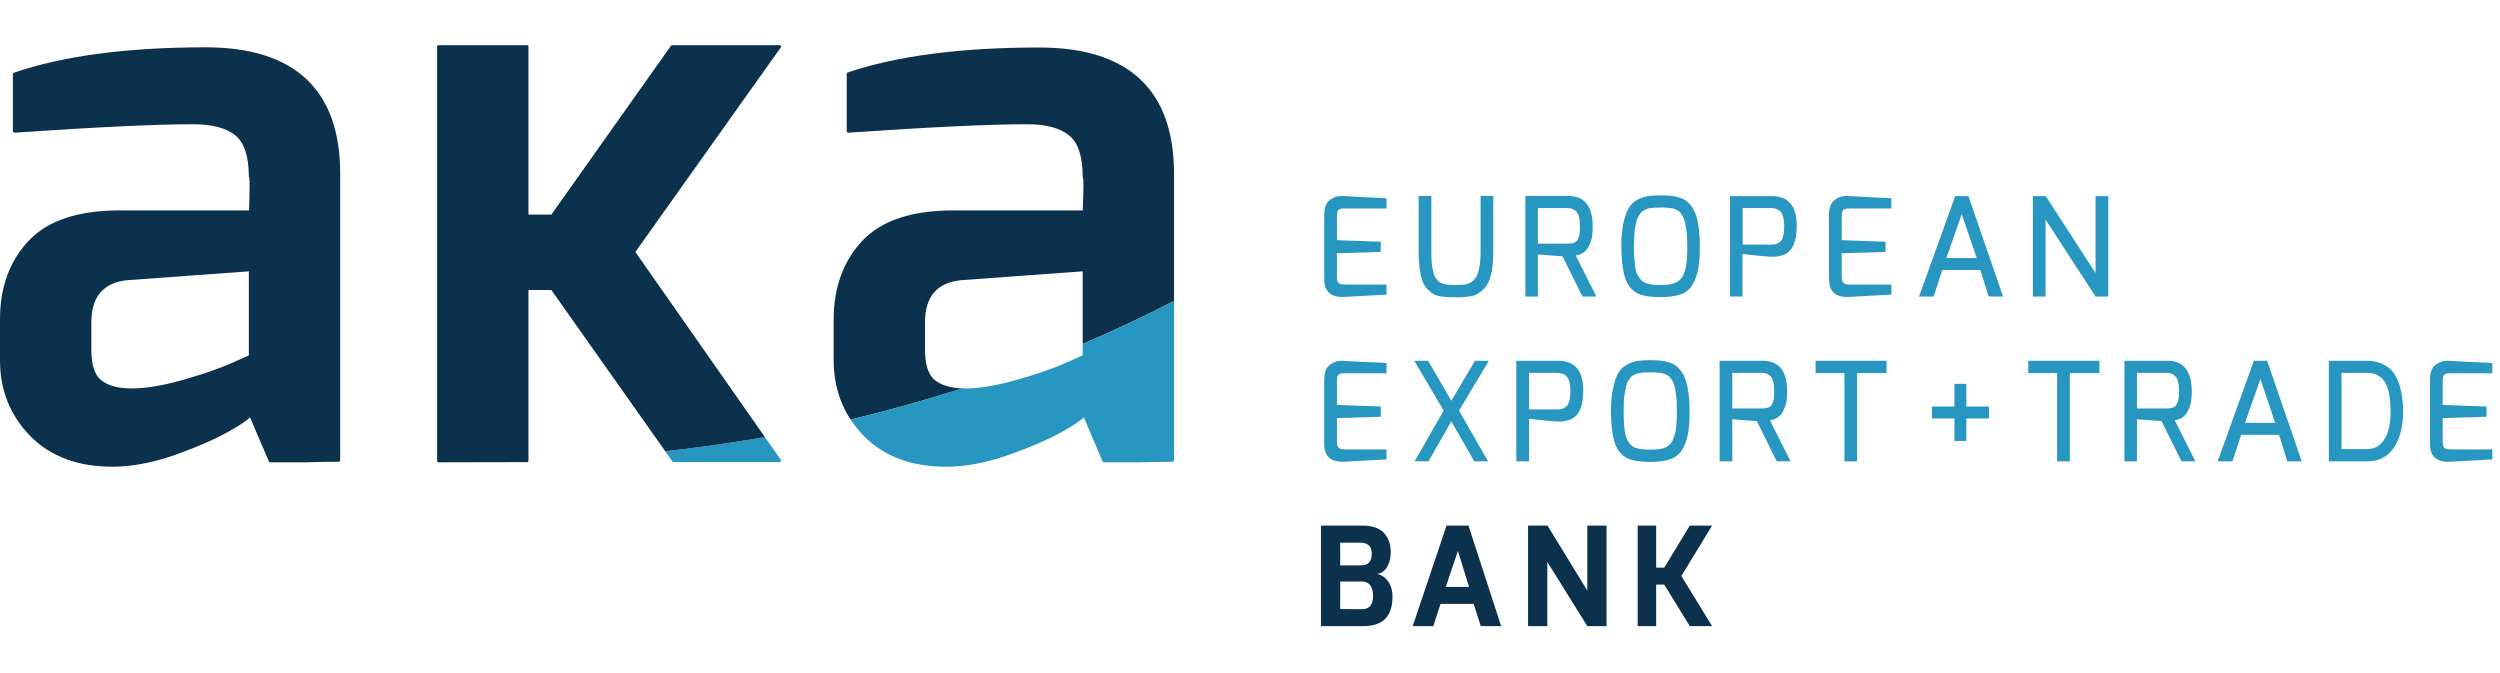 <?xml version="1.0" encoding="utf-8"?>
<svg xmlns="http://www.w3.org/2000/svg" height="35" version="1.2" viewBox="0 0 130 35" width="130">
	<defs>
		<clipPath clipPathUnits="userSpaceOnUse" id="cp1">
			<path d="m129.6 18.76v5.25h-3.24v-5.25h3.24z"/>
		</clipPath>
		<clipPath clipPathUnits="userSpaceOnUse" id="cp2">
			<path d="m68.69 32.56h3.72v-5.23h-3.72v5.23z"/>
		</clipPath>
		<clipPath clipPathUnits="userSpaceOnUse" id="cp3">
			<path d="m17.69 2.46v21.81h-17.69v-21.81z"/>
		</clipPath>
	</defs>
	<style>
		.s0 { fill: #2796c0 } 
		.s1 { fill: #0b314d } 
	</style>
	<g id="Page-1">
		<g id="Leistungen---ECA-Finanzierungen">
			<g id="Group-8">
				<g id="Page-1-Copy">
					<path class="s0" d="m69.78 10.19q0.02 0 1.1 0.06 1.09 0.05 1.22 0.06v0.53h-2.21q-0.26 0-0.33 0.13-0.04 0.1-0.04 0.27v1.25l2.28 0.08v0.53l-2.28 0.07v1.26q0.01 0.27 0.15 0.33 0.11 0.04 0.29 0.04h2.14v0.52l-2.2 0.12h-0.12q-0.92 0-0.92-0.94v-3.33q0-0.53 0.27-0.75 0.27-0.23 0.65-0.23z" fill-rule="evenodd" id="Fill-1"/>
					<path class="s0" d="m75.73 15.46h-0.1q-0.84 0-1.11-0.18-0.13-0.09-0.3-0.25-0.16-0.17-0.25-0.41-0.2-0.6-0.2-1.48v-2.95h0.66v2.95q0 0.53 0.05 0.75 0.04 0.22 0.08 0.34 0.03 0.13 0.09 0.22 0.07 0.09 0.12 0.15 0.05 0.07 0.15 0.11 0.1 0.04 0.17 0.06 0.07 0.02 0.19 0.04 0.19 0.01 0.4 0.01 0.22 0 0.34-0.01 0.12 0 0.26-0.04 0.14-0.04 0.24-0.11 0.09-0.06 0.19-0.18 0.1-0.13 0.15-0.31 0.13-0.4 0.13-1.03v-2.95h0.66v2.95q0 1.4-0.49 1.88-0.17 0.17-0.31 0.25-0.13 0.09-0.37 0.13-0.3 0.06-0.75 0.06z" fill-rule="evenodd" id="Fill-3"/>
					<path class="s0" d="m81.56 10.19q1.26 0.01 1.26 1.59 0 0.51-0.08 0.73-0.08 0.21-0.14 0.33-0.06 0.11-0.14 0.19-0.08 0.07-0.14 0.12-0.06 0.04-0.15 0.08-0.13 0.04-0.23 0.06l1.07 2.13h-0.72l-1.04-2.09-1.28-0.1v2.19h-0.65v-5.23zm-1.59 2.48h1.56q0.39 0 0.5-0.2 0.13-0.23 0.13-0.61 0-0.38-0.05-0.58-0.05-0.2-0.15-0.29-0.17-0.17-0.43-0.17h-1.56z" fill-rule="evenodd" id="Fill-5"/>
					<path class="s0" d="m84.31 12.74q0-0.61 0.1-1.11 0.11-0.51 0.27-0.79 0.16-0.28 0.44-0.44 0.29-0.15 0.56-0.2 0.26-0.04 0.62-0.04 0.35 0 0.56 0.02 0.21 0.02 0.44 0.09 0.22 0.06 0.38 0.17 0.15 0.12 0.3 0.32 0.14 0.2 0.23 0.48 0.18 0.62 0.18 1.6 0 1.16-0.25 1.7-0.12 0.29-0.28 0.47-0.16 0.18-0.41 0.28-0.42 0.16-1.09 0.16-0.98 0-1.35-0.28-0.38-0.28-0.52-0.77-0.18-0.6-0.18-1.66zm0.71-0.88q-0.03 0.19-0.04 0.44-0.02 0.24-0.02 0.58 0 0.34 0.03 0.62 0.02 0.27 0.06 0.49 0.04 0.21 0.13 0.35 0.08 0.15 0.18 0.24 0.1 0.1 0.26 0.15 0.27 0.09 0.64 0.09 0.37 0 0.56-0.03 0.19-0.03 0.35-0.11 0.17-0.09 0.27-0.22 0.1-0.14 0.17-0.36 0.13-0.4 0.13-1.26 0-0.63-0.05-0.9-0.05-0.27-0.08-0.42-0.03-0.15-0.1-0.26-0.06-0.11-0.12-0.19-0.05-0.08-0.15-0.13-0.1-0.05-0.18-0.08-0.07-0.03-0.21-0.04-0.2-0.03-0.43-0.03-0.23 0-0.32 0.01-0.1 0-0.23 0.02-0.14 0.01-0.22 0.04-0.07 0.03-0.17 0.08-0.1 0.05-0.16 0.13-0.06 0.07-0.12 0.19-0.07 0.11-0.11 0.25-0.03 0.16-0.07 0.35z" fill-rule="evenodd" id="Fill-7"/>
					<path class="s0" d="m89.96 15.42v-5.22h2.17q1.3-0.01 1.3 1.54 0 1.35-0.8 1.55-0.2 0.06-0.34 0.06-0.13 0-0.25 0-0.11-0.01-0.76-0.07-0.64-0.06-0.67-0.07v2.21zm2.15-4.6h-1.49v1.9h1.49q0.3 0 0.47-0.16 0.2-0.2 0.2-0.82-0.01-0.6-0.24-0.78-0.19-0.14-0.43-0.14z" fill-rule="evenodd" id="Fill-9"/>
					<path class="s0" d="m96.03 10.19q0.02 0 1.1 0.06 1.09 0.05 1.22 0.06v0.53h-2.21q-0.26 0-0.33 0.13-0.04 0.1-0.04 0.27v1.25l2.28 0.08v0.53l-2.28 0.07v1.26q0.01 0.27 0.15 0.33 0.11 0.04 0.29 0.04h2.14v0.52l-2.2 0.12h-0.12q-0.92 0-0.92-0.94v-3.33q0-0.53 0.27-0.75 0.27-0.23 0.65-0.23z" fill-rule="evenodd" id="Fill-11"/>
					<path class="s0" d="m99.79 15.42l1.88-5.22h0.69l1.8 5.22h-0.75l-0.43-1.38h-1.98l-0.45 1.38zm1.42-2h1.58l-0.78-2.28z" fill-rule="evenodd" id="Fill-13"/>
					<path class="s0" d="m105.71 15.42v-5.22h0.67l2.59 4v-4h0.66v5.22h-0.66l-2.6-4v4z" fill-rule="evenodd" id="Fill-15"/>
					<path class="s0" d="m69.78 18.76q0.02 0 1.1 0.06 1.09 0.04 1.22 0.06v0.53h-2.21q-0.26 0-0.33 0.13-0.04 0.1-0.04 0.27v1.25l2.28 0.08v0.53l-2.28 0.07v1.26q0.01 0.27 0.15 0.33 0.11 0.04 0.29 0.04h2.14v0.52l-2.2 0.12h-0.12q-0.92 0-0.92-0.94v-3.33q0-0.53 0.27-0.75 0.27-0.23 0.65-0.23z" fill-rule="evenodd" id="Fill-17"/>
					<path class="s0" d="m73.54 18.76h0.72l1.21 2.08 1.23-2.08h0.72l-1.55 2.59 1.51 2.64h-0.72l-1.19-2.08-1.19 2.08h-0.72l1.51-2.64z" fill-rule="evenodd" id="Fill-19"/>
					<path class="s0" d="m78.85 23.99v-5.23h2.17q1.31 0 1.31 1.55 0 1.35-0.81 1.55-0.2 0.06-0.33 0.06-0.14 0-0.25 0-0.12-0.01-0.76-0.07-0.64-0.06-0.67-0.07v2.21zm2.15-4.6h-1.49v1.9h1.49q0.29 0 0.46-0.16 0.2-0.2 0.2-0.82-0.01-0.6-0.24-0.78-0.19-0.14-0.42-0.14z" fill-rule="evenodd" id="Fill-21"/>
					<path class="s0" d="m83.77 21.31q0-0.61 0.11-1.11 0.1-0.51 0.26-0.79 0.16-0.28 0.45-0.44 0.28-0.16 0.55-0.2 0.27-0.04 0.62-0.04 0.35 0 0.57 0.02 0.21 0.02 0.43 0.09 0.23 0.06 0.38 0.17 0.15 0.12 0.3 0.32 0.15 0.2 0.23 0.48 0.19 0.62 0.19 1.6 0 1.16-0.25 1.7-0.12 0.29-0.28 0.47-0.17 0.18-0.42 0.28-0.42 0.16-1.09 0.16-0.98 0-1.35-0.28-0.38-0.28-0.52-0.77-0.18-0.6-0.18-1.66zm0.72-0.88q-0.04 0.19-0.05 0.44-0.01 0.24-0.01 0.58 0 0.34 0.02 0.62 0.02 0.27 0.06 0.49 0.05 0.21 0.13 0.35 0.08 0.15 0.18 0.24 0.1 0.1 0.26 0.15 0.28 0.08 0.65 0.08 0.36 0 0.55-0.02 0.19-0.03 0.36-0.11 0.16-0.09 0.26-0.22 0.1-0.14 0.17-0.36 0.13-0.4 0.13-1.26 0-0.63-0.05-0.9-0.04-0.27-0.07-0.42-0.04-0.15-0.1-0.26-0.07-0.11-0.12-0.19-0.06-0.08-0.16-0.13-0.1-0.05-0.17-0.08-0.08-0.03-0.22-0.04-0.2-0.03-0.42-0.03-0.23 0-0.33 0.01-0.1 0-0.23 0.02-0.14 0.01-0.21 0.04-0.08 0.03-0.18 0.08-0.1 0.05-0.15 0.13-0.06 0.08-0.13 0.18-0.07 0.11-0.1 0.26-0.04 0.16-0.07 0.35z" fill-rule="evenodd" id="Fill-23"/>
					<path class="s0" d="m91.66 18.76q1.27 0 1.27 1.59 0 0.51-0.08 0.72-0.09 0.22-0.14 0.34-0.06 0.11-0.14 0.19-0.09 0.07-0.15 0.12-0.06 0.04-0.15 0.08-0.12 0.04-0.23 0.06l1.07 2.13h-0.72l-1.03-2.09-1.28-0.1v2.19h-0.66v-5.23zm-1.58 2.48h1.55q0.4 0 0.51-0.2 0.12-0.23 0.12-0.61 0-0.38-0.05-0.58-0.05-0.2-0.15-0.29-0.16-0.17-0.43-0.17h-1.55z" fill-rule="evenodd" id="Fill-25"/>
					<path class="s0" d="m94.41 19.4v-0.64h3.69v0.64h-1.53v4.59h-0.66v-4.59z" fill-rule="evenodd" id="Fill-27"/>
					<path class="s0" d="m100.46 21.76v-0.62h1.17v-1.18h0.62v1.18h1.18v0.62h-1.18v1.17h-0.62v-1.17z" fill-rule="evenodd" id="Fill-29"/>
					<path class="s0" d="m105.47 19.4v-0.64h3.7v0.64h-1.54v4.59h-0.66v-4.59z" fill-rule="evenodd" id="Fill-31"/>
					<path class="s0" d="m112.71 18.76q1.26 0 1.26 1.59 0 0.51-0.08 0.72-0.08 0.22-0.14 0.34-0.06 0.11-0.14 0.19-0.08 0.07-0.14 0.12-0.06 0.04-0.15 0.08-0.13 0.04-0.23 0.06l1.07 2.13h-0.72l-1.04-2.09-1.28-0.1v2.19h-0.65v-5.23zm-1.59 2.48h1.56q0.39 0 0.5-0.2 0.13-0.23 0.13-0.61 0-0.38-0.05-0.58-0.05-0.2-0.15-0.29-0.17-0.17-0.43-0.17h-1.56z" fill-rule="evenodd" id="Fill-33"/>
					<path class="s0" d="m115.32 23.99l1.88-5.23h0.69l1.8 5.23h-0.75l-0.43-1.38h-1.97l-0.45 1.38zm1.42-2h1.57l-0.77-2.28z" fill-rule="evenodd" id="Fill-35"/>
					<path class="s0" d="m121.1 23.99v-5.23h2.01q0.46 0 0.8 0.18 0.35 0.17 0.54 0.42 0.19 0.26 0.31 0.62 0.2 0.61 0.2 1.42 0 1.33-0.61 2.05-0.21 0.25-0.53 0.4-0.31 0.14-0.71 0.14zm0.66-0.64h1.34q0.42 0 0.7-0.27 0.51-0.5 0.51-1.63 0-1.14-0.31-1.6-0.3-0.46-0.9-0.46h-1.34z" fill-rule="evenodd" id="Fill-37"/>
					<g id="Group-41">
						<g id="Clip-40">
						</g>
						<g clip-path="url(#cp1)" id="Clip-Path: Fill-39">
							<path class="s0" d="m127.28 18.76q0.02 0 1.1 0.06 1.09 0.04 1.22 0.06v0.53h-2.21q-0.26 0-0.33 0.13-0.04 0.1-0.04 0.27v1.25l2.28 0.08v0.53l-2.28 0.07v1.26q0.01 0.27 0.15 0.33 0.11 0.04 0.29 0.04h2.14v0.52l-2.2 0.12h-0.12q-0.92 0-0.92-0.94v-3.33q0-0.53 0.27-0.75 0.27-0.23 0.65-0.23z" fill-rule="evenodd" id="Fill-39"/>
						</g>
					</g>
					<g id="Group-44">
						<g id="Clip-43">
						</g>
						<g clip-path="url(#cp2)" id="Clip-Path: Fill-42">
							<path class="s1" d="m68.69 32.56v-5.23h2.16q0.76 0 1.12 0.39 0.35 0.39 0.35 1.01 0 0.4-0.18 0.73-0.17 0.32-0.53 0.39 0.34 0.06 0.57 0.38 0.23 0.32 0.23 0.8 0 0.75-0.37 1.14-0.37 0.39-1.17 0.39zm1-3.16h1.09q0.27 0 0.41-0.15 0.14-0.15 0.14-0.46 0-0.31-0.16-0.44-0.16-0.13-0.39-0.13h-1.09zm1.71 1.58q0-0.33-0.14-0.53-0.14-0.21-0.44-0.21h-1.13v1.43l1.13 0.01q0.58 0 0.58-0.7z" fill-rule="evenodd" id="Fill-42"/>
						</g>
					</g>
					<path class="s1" d="m76.36 27.33l1.7 5.23h-1.06l-0.37-1.16h-1.72l-0.38 1.16h-1.07l1.76-5.23zm-1.18 3.19h1.21l-0.58-1.87z" fill-rule="evenodd" id="Fill-45"/>
					<path class="s1" d="m82.54 27.33v3.38l-2.07-3.38h-1.01v5.23h1v-3.34l2.08 3.34h1v-5.23z" fill-rule="evenodd" id="Fill-47"/>
					<path class="s1" d="m87.87 27.33l-1.33 2.19h-0.42v-2.19h-0.96v5.23h0.96v-2.16h0.42l1.33 2.16h1.16l-1.6-2.61 1.6-2.62z" fill-rule="evenodd" id="Fill-49"/>
					<path class="s0" d="m39.77 22.72c0 0-0.1 0.02-0.13 0.03q-2.05 0.35-4.06 0.6c-0.32 0.03-0.99 0.12-0.99 0.12l0.38 0.53q0.03 0.03 0.07 0.03h5.49q0.05 0 0.07-0.04 0.02-0.04 0-0.08z" fill-rule="evenodd" id="Fill-51"/>
					<path class="s1" d="m40.6 2.47q0.03-0.04 0.01-0.08-0.03-0.04-0.07-0.04h-5.59q-0.04 0-0.06 0.03l-6.22 8.78h-1.19v-8.64-0.1q0-0.07-0.08-0.07h-4.59q-0.07 0-0.08 0.07v21.54q0.01 0.07 0.08 0.08l4.59-0.01q0.08 0 0.08-0.08v-8.72-0.15h0.03 1.16l5.9 8.35q0 0-0.01-0.01 0.01 0.01 0.01 0.01l0.01 0.01 0.01 0.03c0 0 0.67-0.09 0.99-0.12q2.01-0.25 4.06-0.6c0.03-0.01 0.13-0.03 0.13-0.03l-6.67-9.53-0.06-0.09 6.64-9.34z" fill-rule="evenodd" id="Fill-53"/>
					<g id="Group-57">
						<g id="Clip-56">
						</g>
						<g clip-path="url(#cp3)" id="Clip-Path: Fill-55">
							<path class="s1" d="m17.69 9.03v14.9q-0.01 0.08-0.07 0.08c-0.53 0-1.07 0.01-1.7 0.03h-1.87q-0.05-0.01-0.07-0.05l-0.98-2.29c-0.12 0.13-0.41 0.35-1.11 0.74q-1.06 0.6-2.8 1.22-1.76 0.61-3.23 0.61-2.72 0-4.29-1.6-1.57-1.61-1.57-3.94v-2.13q0-2.49 1.49-4.08 1.49-1.58 4.74-1.58h6.72q0.03-0.87 0.03-1.29c0-0.29-0.01-0.38-0.01-0.4q-0.02-0.03-0.03-0.06 0-1.58-0.7-2.15-0.71-0.58-2.19-0.58c-1.94 0-5.07 0.15-9.29 0.44h-0.01q-0.03 0-0.05-0.03-0.03-0.02-0.03-0.05v-2.97q0.01-0.05 0.06-0.07c2.52-0.87 5.88-1.32 9.96-1.32 4.65 0 7 2.22 7 6.57zm-11.07 5.54q-1.88 0.19-1.87 2.22v1.39q0 1.19 0.52 1.6 0.54 0.42 1.58 0.42 1.06 0 2.61-0.43 1.55-0.44 2.54-0.87l0.94-0.42v-4.37z" fill-rule="evenodd" id="Fill-55"/>
						</g>
					</g>
					<path class="s1" d="m48.63 19.78q-0.53-0.41-0.53-1.6v-1.39q-0.01-2.03 1.87-2.22l6.33-0.46v3.77q2.37-1 4.75-2.23v-6.61c0-4.36-2.36-6.57-7.01-6.57-4.08 0-7.43 0.44-9.96 1.3q-0.05 0.03-0.05 0.08v2.97q0 0.03 0.02 0.05 0.02 0.03 0.05 0.03h0.01c4.22-0.29 7.35-0.44 9.3-0.44q1.47 0 2.18 0.58 0.71 0.57 0.71 2.15 0 0.03 0.02 0.06c0 0.02 0.02 0.11 0.02 0.4q0 0.42-0.04 1.29h-6.71q-3.26 0-4.75 1.58-1.48 1.59-1.49 4.08v2.13q0 1.74 0.88 3.09 2.8-0.67 5.81-1.62-0.92-0.04-1.41-0.42z" fill-rule="evenodd" id="Fill-58"/>
					<path class="s0" d="m49.21 24.27q1.48 0 3.23-0.61 1.75-0.62 2.81-1.22c0.69-0.39 0.98-0.61 1.11-0.74l0.97 2.29q0.03 0.04 0.07 0.05h1.87c0.63-0.02 1.17-0.02 1.7-0.03q0.07 0 0.08-0.08v-8.28q-2.38 1.23-4.75 2.23v0.6l-0.95 0.42q-0.98 0.43-2.54 0.87-1.55 0.43-2.61 0.43-0.08 0-0.16-0.01-3.01 0.96-5.81 1.63 0.3 0.44 0.69 0.85 1.57 1.6 4.29 1.6z" fill-rule="evenodd" id="Fill-60"/>
				</g>
			</g>
		</g>
	</g>
</svg>